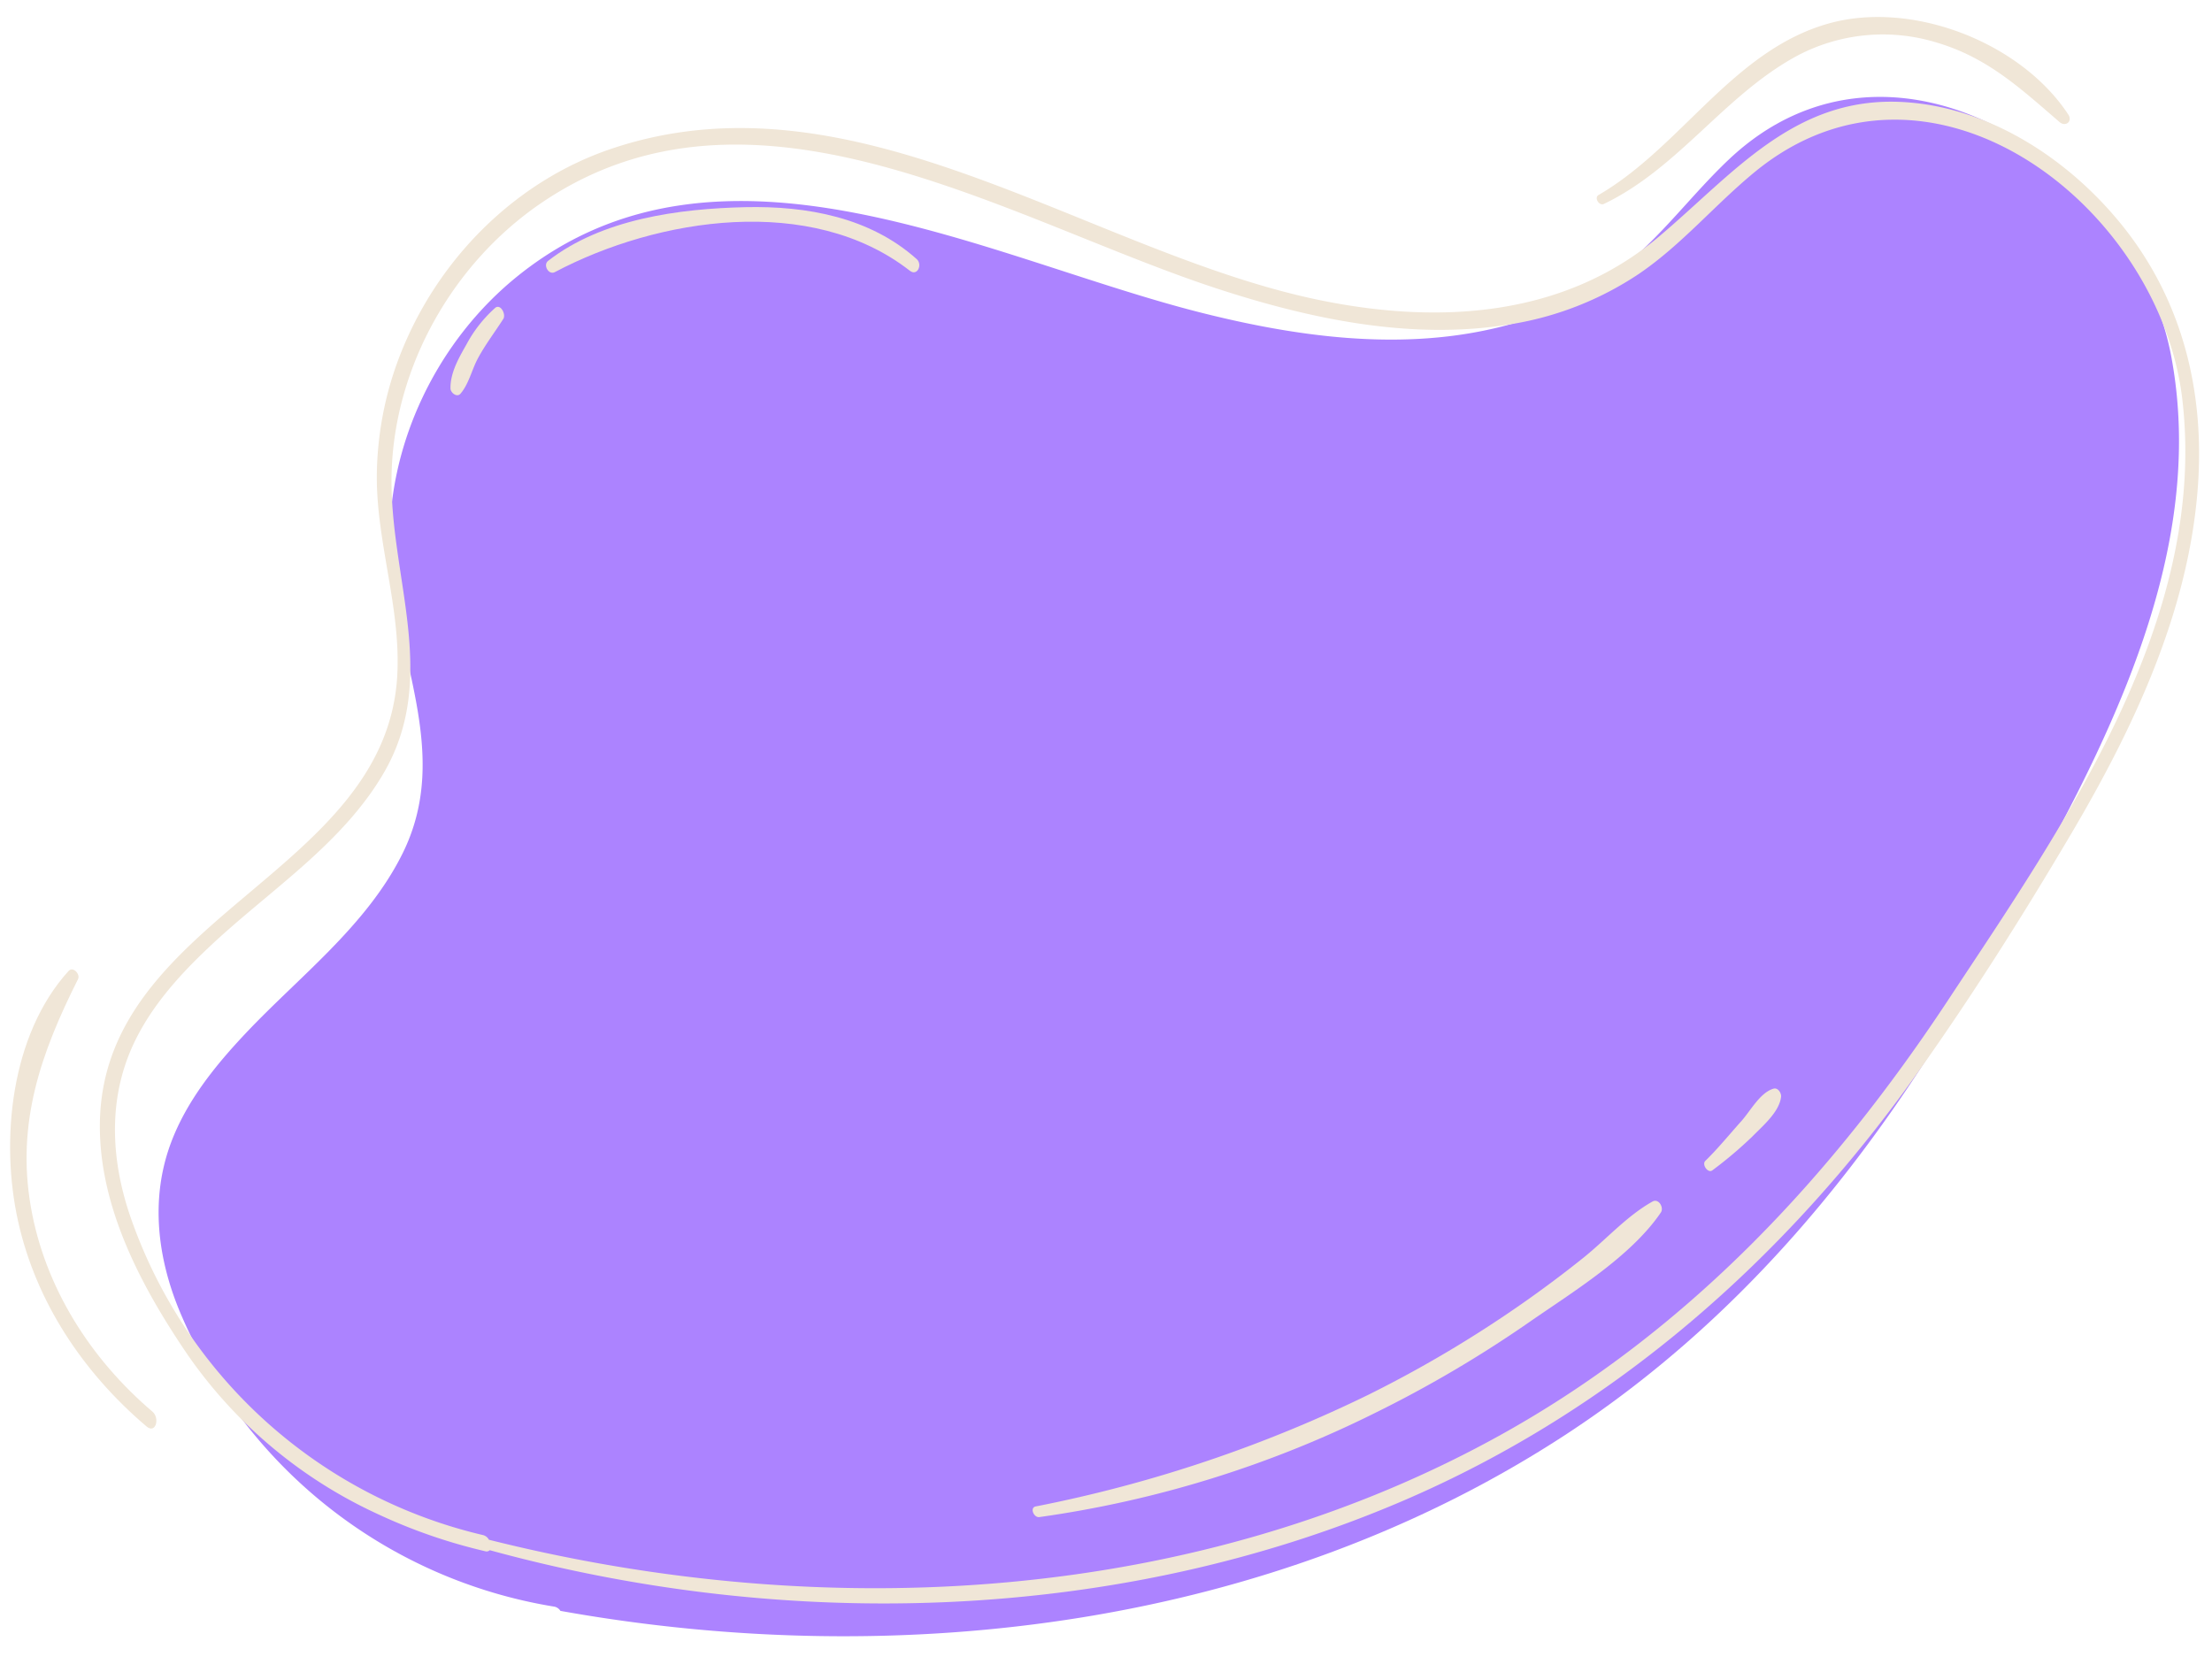 <?xml version="1.0" encoding="UTF-8" standalone="no"?><svg xmlns="http://www.w3.org/2000/svg" xmlns:xlink="http://www.w3.org/1999/xlink" data-name="Layer 1" fill="#000000" height="297.9" preserveAspectRatio="xMidYMid meet" version="1" viewBox="3.2 1.7 394.1 297.9" width="394.1" zoomAndPan="magnify"><g><g id="change1_1"><path d="M355.786,174.919c-18.428,32.596-41.864,61.597-73.449,82.298-52.309,34.283-118.47,42.427-179.292,31.53A1.673,1.673,0,0,0,102.002,288a87.633,87.633,0,0,1-66.805-52.67c-3.967-9.573-5.231-20.06-1.554-29.944,2.77-7.445,7.881-13.78,13.27-19.499,9.649-10.241,21.586-19.195,27.979-32.045,9.005-18.101-1.614-35.454-2.242-53.975C72.014,81.12,81.019,62.395,95.627,50.734,131.71,21.928,179.059,47.787,217.13,57.4c16.86,4.257,34.963,6.799,52.134,2.848A57.507,57.507,0,0,0,291.934,49.6c7.25-5.7,12.671-13.243,19.348-19.538,29.345-27.665,72.427,1.06,78.777,35.246C397.293,104.26,374.195,142.356,355.786,174.919Z" fill="#ac83ff"/></g><g fill="#f0e6d7" id="change2_1"><path d="M381.241,41.796c-9.572-11.87-24.003-21.301-39.581-21.942-18.948-.78-29.707,12.886-42.924,24.035-16.855,14.217-38.762,15.589-59.63,11.45C197.707,47.127,155.98,13.534,112.269,28.162,95.904,33.638,82.673,46.427,75.678,62.106a60.672,60.672,0,0,0-5.344,24.567c-.007,11.881,4.278,23.38,3.65,35.287-1.866,35.358-52.341,42.952-52.986,79.699-.265,15.077,7.451,29.466,15.742,41.61A83.696,83.696,0,0,0,70.59,271.537a97.127,97.127,0,0,0,19.05,6.582.771.771,0,0,0,.807-.189c52.998,14.544,111.91,12.947,162.532-8.716,37.752-16.155,68.393-43.248,91.993-76.537,9.707-13.692,18.762-28.02,27.285-42.477,11.001-18.66,20.682-39.12,22.467-60.999C396.133,71.952,392.199,55.385,381.241,41.796Zm-30.958,138.113c-20.628,31.251-46.004,58.57-78.939,77.047C216.8,287.558,150.235,291.129,90.307,276.072a1.673,1.673,0,0,0-.989-.817,87.633,87.633,0,0,1-63.022-57.144c-3.299-9.823-3.838-20.373.511-29.98,3.276-7.237,8.811-13.205,14.581-18.54,10.331-9.553,22.856-17.664,30.118-30.044,10.23-17.438.83-35.481,1.478-54.002C73.641,66.801,83.914,48.741,99.289,38.113c37.98-26.254,83.437,2.803,120.756,15.013,16.527,5.407,34.412,9.19,51.814,6.429a57.506,57.506,0,0,0,23.349-9.062c7.625-5.188,13.552-12.339,20.647-18.16,31.18-25.579,72.182,6.043,76.164,40.585C396.556,112.275,370.89,148.691,350.283,179.909Z" fill="inherit"/><path d="M188.373,272.034A194.783,194.783,0,0,0,248.03,253.555a214.131,214.131,0,0,0,27.685-16.297c7.692-5.345,18.061-11.643,23.389-19.497.59-.869-.386-2.569-1.479-1.959-4.589,2.562-8.299,6.809-12.411,10.095q-5.495,4.391-11.274,8.408A214.091,214.091,0,0,1,247.158,250.16a240.775,240.775,0,0,1-59.431,19.979c-1.108.225-.339,2.03.646,1.895Z" fill="inherit"/><path d="M308.291,210.238a72.654,72.654,0,0,0,7.114-6.02c1.842-1.887,4.805-4.359,5.121-7.075.076-.654-.563-1.678-1.339-1.452-2.418.706-4.098,3.954-5.737,5.781-2.139,2.384-4.127,4.852-6.423,7.091-.665.648.484,2.292,1.264,1.675Z" fill="inherit"/><path d="M102.047,50.191c18.406-9.73,45.69-13.945,63.253-.248,1.348,1.051,2.296-1.112,1.228-2.068-8.341-7.462-19.597-9.501-30.494-9.26-11.831.262-25.589,2.098-35.189,9.576-.942.734.109,2.578,1.202,2Z" fill="inherit"/><path d="M91.409,56.575a23.599,23.599,0,0,0-5.101,6.501c-1.356,2.377-2.89,5.043-2.848,7.834.012.777,1.15,1.678,1.781.945,1.486-1.725,2.019-4.283,3.098-6.289,1.329-2.472,3.031-4.688,4.538-7.048.507-.794-.494-2.771-1.468-1.944Z" fill="inherit"/><path d="M15.415,174.723C5.103,186.091,3.22,204.894,6.42,219.311c3.217,14.496,11.658,27.029,22.877,36.566,1.662,1.413,2.411-1.483,1.073-2.622-11.032-9.384-19.182-22.135-21.679-36.524-2.597-14.966,1.812-27.432,8.412-40.556.446-.887-.895-2.327-1.688-1.453Z" fill="inherit"/><path d="M288.971,38.035c13.307-6.399,21.426-19.313,34.259-26.309a32.586,32.586,0,0,1,25.152-2.403c8.989,2.691,14.861,8.185,21.756,14.126,1.059.912,2.377-.1,1.557-1.345-8.5-12.904-27.867-20.406-42.747-16.202-17.001,4.803-26.215,21.996-40.935,30.54-.842.488.096,2.008.958,1.593Z" fill="inherit"/></g></g></svg>